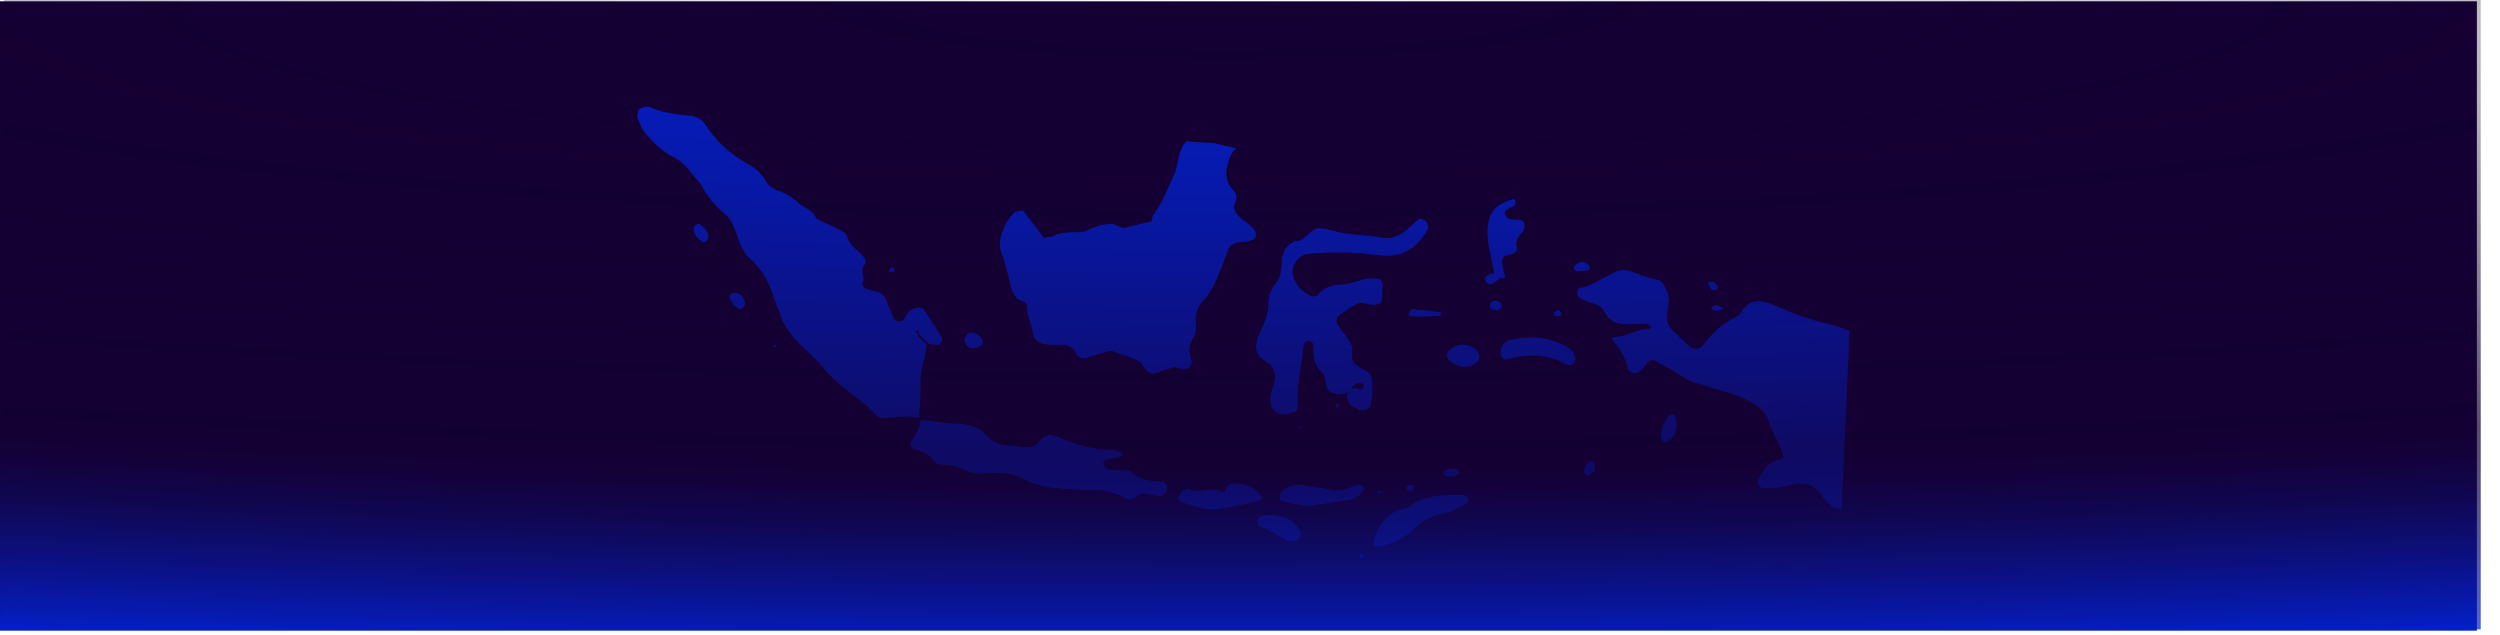 <svg xmlns="http://www.w3.org/2000/svg" xmlns:xlink="http://www.w3.org/1999/xlink" id="Layer_2" viewBox="0 0 2198.54 558.07"><defs><style>      .cls-1 {        fill: none;      }      .cls-2 {        fill: #0223d9;        stroke: #150032;        stroke-miterlimit: 10;        stroke-width: .7px;      }      .cls-3 {        fill: url(#radial-gradient-2);      }      .cls-4 {        fill: url(#radial-gradient);      }      .cls-5 {        opacity: .71;      }    </style><radialGradient id="radial-gradient" cx="1087.27" cy="-152.34" fx="1087.27" fy="-152.34" r="1416.61" gradientTransform="translate(500.97 -552.36) rotate(90) scale(.51 3.77)" gradientUnits="userSpaceOnUse"><stop offset=".56" stop-color="#140032"></stop><stop offset=".59" stop-color="#13013b"></stop><stop offset=".64" stop-color="#100753"></stop><stop offset=".7" stop-color="#0c0f7c"></stop><stop offset=".77" stop-color="#061bb3"></stop><stop offset=".81" stop-color="#0223d9"></stop><stop offset=".83" stop-color="#1326ca"></stop><stop offset=".86" stop-color="#412fa3"></stop><stop offset=".92" stop-color="#8c3f64"></stop><stop offset=".98" stop-color="#f1530e"></stop><stop offset=".99" stop-color="#fd5605"></stop></radialGradient><radialGradient id="radial-gradient-2" cx="1088.96" cy="-154.58" fx="1088.96" fy="-154.58" r="1416.61" gradientTransform="translate(516.62 -554.37) rotate(90) scale(.51 3.63)" gradientUnits="userSpaceOnUse"><stop offset="0" stop-color="#140032" stop-opacity="0"></stop><stop offset=".56" stop-color="#140032"></stop><stop offset=".59" stop-color="#13013b"></stop><stop offset=".64" stop-color="#100753"></stop><stop offset=".7" stop-color="#0c0f7c"></stop><stop offset=".77" stop-color="#061bb3"></stop><stop offset=".81" stop-color="#0223d9"></stop><stop offset=".83" stop-color="#1326ca"></stop><stop offset=".86" stop-color="#412fa3"></stop><stop offset=".92" stop-color="#8c3f64"></stop><stop offset=".98" stop-color="#f1530e"></stop><stop offset=".99" stop-color="#fd5605"></stop></radialGradient></defs><g id="Layer_1-2" data-name="Layer_1"><rect class="cls-4" y="1.15" width="2178.2" height="553.47"></rect><rect class="cls-1" x="16.95" y="3.73" width="2178.2" height="553.47"></rect><rect class="cls-1" x="20.34" y="4.59" width="2178.2" height="553.47"></rect><path class="cls-2" d="M857.78,306.57c2.37-.51,4.5-2.17,6.21-3.08.38-1.9.9-2.88.69-3.67-1.27-5.06-8.57-9.08-13.09-7.25-.79.31-1.45,1.15-1.95,1.93-1.55,2.35-2.38,4.92-.96,7.69,1.9,3.79,5.23,5.16,9.09,4.39ZM787.07,237.43c-.42-2.12-2.22-3.22-3.9-2.12-1.05.71-1.37,2.45-1.9,3.92,1.44.1,2.94.31,4.4.14.56-.03,1.54-1.42,1.4-1.94ZM1142.03,377c.66-.25,1.81-.43,1.83-.67.09-.78-.36-1.54-.57-2.31-.63.18-1.78.38-1.79.66-.09.75.32,1.53.54,2.32ZM779.88,241.18c-.63.75-1.32,1.46-1.84,2.31-.23.33.32,1.22.55,1.86.45-1.4.85-2.77,1.29-4.17ZM781.27,239.23c-.27-.02-.51-.02-.73-.02-.24.65-.42,1.31-.65,1.97.43-.47.81-.98,1.2-1.45.06-.16.12-.33.18-.5ZM1293.55,128.57l-.34-.03c.06.1.13.18.18.29.06-.1.12-.18.16-.26ZM1373.54,275.01c-.49-1.2-2.2-1.9-3.35-2.88-1.29.89-2.98,1.48-3.76,2.64-1.04,1.61-.05,3.2,2.1,3.69,3.09.68,5.9-1.22,5.01-3.46ZM1174.7,355.94c-.29,2.29.69,3.24,2.3,2.42.51-.29.55-1.45.81-2.16-.48-.68-.99-1.29-1.46-1.96-.57.57-1.55,1.09-1.64,1.7ZM1274.82,419.49c1.8-.12,3.76.14,5.31-.51,1.42-.6,3.05-2.16,3.24-3.47.14-1.03-1.65-2.51-2.85-3.48-.57-.42-1.76-.16-2.63-.14-.9,0-1.81.11-2.72.18-2.71.31-5.45.88-6.39,3.82-.53,1.73,2.41,3.38,6.06,3.58ZM1506.29,268.79c-.75.44-1.64,1.31-1.68,2.01-.03.64.88,1.53,1.57,1.98.72.44,1.71.64,2.63.69,2.81.18,5.51,0,7.31-2.62-2.29-1.12-4.63-2.18-6.16-2.94-1.92.44-2.92.44-3.67.87ZM1509.62,254.99c.54-.14.89-1.3,1.33-2.01-.38-3.46-3.83-6.26-7.44-5.75-.72.1-1.98,1.25-1.87,1.46.94,2.2,1.79,4.61,3.36,6.29.73.79,3.07.28,4.62,0ZM1238.59,274.73c-.94,2.09.19,3.8,2.37,3.91,4.46.23,8.92.07,13.38.07v-.21c3.61,0,7.25.18,10.82-.16,1.05-.09,2-1.68,3-2.62-.69-.56-1.26-1.55-1.97-1.62-7.98-1-16-2-24-2.57-1.15-.1-2.98,1.85-3.61,3.21ZM1108.83,315.21c2.08,1.86,4.68,3.08,6.75,4.91,4.52,4.07,6.26,9.29,4.9,15.16-1.51,6.31-4.85,12.3-3.59,19.03.47,2.57,1.57,5.63,3.41,7.27,5.67,4.93,12.3,3.44,18.42.99,4.34-1.74,2.83-6.12,2.78-9.74-.08-16.8,3.78-33.16,5.4-49.73.1-1.18,2.68-2.86,4.15-2.89,1.24-.03,3.68,2.02,3.66,2.98-.49,9.5,0,18.23,8.11,25.25,2.33,2.01,2.09,6.92,3.2,10.42,2.05,6.39,4.31,7.86,12.68,8.14,1.7.03,3.39-.22,5.08-.38-.03-.23-.08-.45-.12-.66.64-.12,1.03-.57,1.59-.77-.29.49-.73.84-.96,1.4-.19.04-.34.04-.52.04,1.01,5.28,1.81,10.69,8.33,12.46.85.24,1.55,1,2.39,1.43,4.13,2.16,10.43-.18,11.24-4.18,1.45-7.34,2.2-14.78,1.15-22.2-.53-3.81-2.38-6.92-6.17-8.74-2.51-1.19-5.06-2.53-7.22-4.27-2.93-2.35-5.15-5.13-4.13-9.46,1.08-4.82-.14-9.23-3.12-13.21-3.33-4.41-6.58-8.95-9.86-13.47-1.33-1.85-.49-5.95,1.72-7.5,4.53-3.2,9.13-6.36,13.87-9.28,3.38-2.01,6.94-1.53,10.7-.35,2.54.83,5.54.72,8.2.35,1.64-.2,4.23-1.64,4.39-2.76.73-5.41,1.01-10.93.91-16.4-.01-1.35-1.91-3.48-3.28-3.75-3.56-.7-7.42-1.24-10.91-.59-7.31,1.37-14.44,4.88-21.7,5.16-9.07.31-16.35,2.42-22.16,9.57-.77.98-3.78,1.13-5.19.46-8.03-3.67-13.63-9.71-15.7-18.39-1.83-7.79,5.37-17.28,13.38-17.93,20.43-1.75,40.8-1.7,61.17,1.12,19.72,2.76,33.97-4.71,43.91-22.59,1.5-2.67.47-5.34-1.48-7.55-1.9-2.23-5.88-3.07-7.61-1.57-3.46,3-6.69,6.38-10.28,9.22-5.99,4.71-12.18,7.87-20.55,6.4-10.99-1.96-22.27-2.19-33.32-3.76-7.32-1.03-14.45-4.17-21.74-4.39-8.81-.31-12.39,11.26-21.68,11.4-.86,0-1.78.55-2.56,1.07-5.06,3.06-8.22,7.54-9.29,13.32-.62,3.66-.07,7.53-.82,11.15-.7,3.59-1.5,7.72-3.74,10.28-5.26,5.97-7.6,12.75-7.6,20.47,0,6.69-2.25,12.81-4.88,18.82-1.84,4.26-4.19,8.43-5.28,12.89-1.4,5.54-.71,11.22,3.97,15.4ZM1189.87,340.11c.29.14.61.18.93.31,1.09-2.3,2.98-3.47,5.53-3.15,2.05.25,2.96,1.7,2.41,3.57-.19.66-1.32,1.67-1.78,1.53-2.09-.5-4.11-1.26-6.16-1.94-.08.15-.22.21-.29.36-.59.2-1.01.59-1.53.9.27-.58.69-.94.89-1.57ZM1212.22,431.61c-1.9,1.16-1.64,2.35.68,2.94.59.16,1.43-.49,2.14-.76-.16-.63-.12-1.57-.55-1.81-.59-.39-1.71-.68-2.28-.36ZM1265.56,146.16l-.88,1.35,1.43.12-.55-1.47ZM1236.51,428.89c-.03,1.15,1.53,2.33,2.39,3.52,2.54.28,5.76-2.61,4.91-4.5-.3-.64-1.07-1.27-1.74-1.53-2.94-.88-5.52.13-5.55,2.5ZM1377.35,304.33c-15.28-8.77-31.72-9.27-48.47-6.01-4.8.89-8.07,4.27-9.41,9.2-1.43,5.26,1.81,9.91,6.34,8.65,17.62-4.89,34.75-4.43,51.18,4.44.77.44,1.79.44,2.65.72,2.28.78,5.58-1.5,6.31-5.47-.46-1.36-.76-4.23-2.22-6.29-1.55-2.16-3.99-3.89-6.36-5.22ZM1326.51,246.79c-.42-.31-.85-.62-1.31-.94.1,1.35.46,1.92,1.31.94ZM1325.21,245.84c-.04-.4-.16-.58-.1-1.25-.28.03-.58.03-.88.08.07.22.1.41.15.62.29.19.55.37.83.55ZM1282.55,434.75c-14.9.35-29.82.07-42.69,9.9-3.5,2.66-8.97,2.59-12.98,4.82-3.99,2.19-7.92,5.12-10.74,8.69-5.08,6.45-8.83,13.73-8.57,22.42,2.61.25,5.38.99,7.66.25,9.68-3.16,19.38-6.19,26.95-13.9,7.95-8.12,17.34-13.78,29.15-15.26,4.43-.55,8.71-3.19,12.77-5.39,3.15-1.7,6.92-3.12,7.5-7.54.28-2.24-3.85-4.08-9.05-3.98ZM1312.86,249.66c2.14-1.17,4-2.87,5.96-4.37l.56.53-.36-.69c1.74-.16,3.46-.29,5.21-.47-1.01-4.28-2.16-8.55-2.95-12.85-.55-2.87.53-5.35,3.25-6.8.77-.38,1.78-.52,2.68-.72,4.89-1.06,8.72-2.45,6.62-9.06-.64-2.07.75-5.42,2.24-7.32,2.29-2.92,5.17-5.45,5.09-9.36-.01-1.67-.97-4.2-2.17-4.69-2.37-.97-5.26-1.04-7.91-1.06-2.96-.03-5.28-.7-6.78-3.54-1.28-2.39-.81-3.37,3.72-6.02,1.57-.92,3.61-1.4,4.61-2.72.77-1.03.48-3.07.24-4.57-.09-.51-1.6-1.31-2.22-1.18-19.72,5.19-24.05,16.83-22.67,35.33.27,3.68,1.1,7.31,1.82,10.93,1.23,6.32,2.54,12.64,3.81,18.95l-.63-.53.52.53c-1.6.4-3.4.52-4.85,1.29-2.87,1.57-3.6,3.95-2.4,6.23,1.31,2.48,3.93,3.52,6.61,2.16ZM1200.65,486.22c-.08.18-.13.4-.21.57.24,0,.51-.03.75-.05,2.12-1.86,4.25-3.78,6.34-5.68,0-.15.05-.35.04-.49-.21-.03-.44-.07-.65-.11-2.09,1.92-4.17,3.84-6.27,5.75ZM1273.22,308.8c-1.6,1.59-1.42,5.71.23,7.52,5.36,5.75,11.91,8.03,19.53,6.11,2.48-.61,4.84-2.38,6.74-4.16,1.14-1.05,1.27-3.18,1.88-4.76-.67-1.66-.96-3.64-2.09-4.89-7.21-7.76-18.76-7.65-26.29.17ZM1608.38,284.55c-15.68-3.28-30.44-8.92-44.87-15.18-13.33-5.8-24.74-9.11-33.44,6.26-.47.79-1.2,1.62-1.95,1.98-12.97,6-23.11,15.31-31.52,26.67-1.85,2.46-8.12,2.61-10.31.52-5.39-5.09-10.67-10.3-16.04-15.42-2.87-2.76-3.96-6.3-3.8-10.11.12-3.67.37-7.43,1.15-11.06,1.51-6.97-1.48-12.91-4.42-18.58-2.32-4.47-7.85-4.18-12.28-5.41-5.34-1.46-10.46-3.83-15.69-5.71-5.53-1.98-10.95-1.81-16.26.89-9.85,5.06-19.08,11.45-30.2,13.9-1.06.27-2.2,2.96-2.13,4.45.05,1.61,1.14,3.76,2.46,4.55,3.17,1.85,6.62,3.35,10.12,4.31,4.67,1.31,9.15,2.99,11.32,7.47,4.29,8.77,11.56,11.58,20.64,11.33,5.58-.12,11.17-.5,16.73-.38,1.25.03,2.43,1.64,3.61,2.48-.59.62-1.27,1.81-1.83,1.74-10.49-.78-19.09,7.03-29.57,6.62-2.27-.12-3.3,2.42-1.87,4.04,6.25,7.05,10.7,14.88,13,24.07,1.12,4.5,8.2,5.83,11.63,2.61,2.05-1.87,3.7-4.19,5.43-6.33,1.81-2.21,3.91-4.13,6.87-2.56,7.4,3.94,14.95,7.68,21.87,12.34,4.71,3.17,9.32,5.84,14.89,7.3,8.99,2.37,17.76,5.49,26.75,8.03,5.36,1.56,10.51,3.34,15.58,5.86,10.46,5.15,19.29,11.02,22.09,23.39,1.01,4.39,4.03,8.33,5.99,12.52,1.59,3.34,3.07,6.75,4.52,10.15,1.46,3.41.92,6.29-2.08,6.71-9.72,1.33-13.99,8.36-18.02,15.88-2.75,5.15-.47,9.47,4.8,9.95,8.53.77,16.53-1.51,24.71-3.29,9.61-2.14,18.6-.65,24.75,8.4,1.55,2.31,3.37,4.45,5.21,6.58,3.63,4.14,8.26,6.25,13.66,6.91l5.51-122.01,1.46-35.51c-6.04-2.63-12.15-5.02-18.47-6.36ZM1469.62,364.34c-.77.18-1.81.38-2.22.94-4.45,5.8-7.42,12.17-7.03,19.64.08,1.54,1.56,3.12,2.67,4.43.43.44,1.7.14,2.6.16,8.01-4.32,10.97-12.38,8.18-22.73-.58-2.13-2.09-2.95-4.19-2.44ZM1398.41,236.45c-.12-.9,0-1.96-.46-2.59-3.61-4.88-8.81-5.02-13.34-.36-.53.55-1.14,1.81-.89,2.31.69,1.28,1.82,3.17,2.82,3.21,3.39.16,6.8-.33,10.22-.83.61-.1,1.12-1.14,1.64-1.73ZM1320.6,267.39c-1.51-2.57-3.85-3.8-6.83-3.21-2.63.51-5.06,4.46-3.82,6.24,1.7,2.48,4.41,3.39,7.21,2.59,1.55-.42,2.74-1.93,4.08-2.91-.21-.92-.19-1.92-.64-2.71ZM1395.73,407.03c-1.62,1.98-2.85,4.63-3.28,7.19-.23,1.22,1.63,2.92,2.81,4.17.38.36,1.79,0,2.59-.31,3.68-1.66,5.8-4.37,5.34-8.68-.82-1.5-1.41-4.01-2.63-4.36-1.36-.42-3.85.71-4.83,1.98ZM1198.87,431.54c1.24-1.99.78-3.63-.99-4.73-.77-.44-1.66-1.36-2.27-1.2-7.94,2.18-15.31,6.54-24.17,4.76-8.17-1.57-16.46-2.59-24.71-3.83-.94-.17-1.83-.47-2.76-.51-6.82-.36-12.94,1.42-17.71,6.43-1.12,1.18-1.86,3.39-1.62,4.96.21,1.51,1.74,3.67,3.05,3.95,7.23,1.66,14.56,2.82,21.68,4.1,13.14-1.85,26.02-3.5,38.87-5.59,2.57-.44,5.02-2.39,7.24-4.06,1.43-1.03,2.43-2.74,3.37-4.27ZM681.37,302.84c-.67-.07-1.45.66-2.2,1.02.63.55,1.16,1.45,1.85,1.53.66.12,1.47-.61,2.2-.99-.62-.55-1.17-1.47-1.85-1.57ZM815.27,302.25c-.19-.07-.36-.11-.55-.14-2.21-2.05-4.43-4.14-6.62-6.23-.12-.71-.25-1.31-.38-1.98-.68-.9-1.35-1.74-2.03-2.63.49-.14.96-.33,1.45-.47.21,1.01.4,2.04.58,3.09.36.44.7.91,1.07,1.35,2.18,2.09,4.36,4.17,6.54,6.23-.01.25-.07.51-.07.77,2.55.51,5.07,1.19,7.63,1.6.85.18,1.83-.14,2.72-.33,2.05-.38,4.34-4.93,3.2-6.78-5.34-8.49-10.73-17.02-16.43-25.3-.77-1.11-3.39-1.53-5.04-1.27-3.7.56-7.21,1.9-9.45,5.25-1.04,1.49-1.77,3.2-2.87,4.7-2.29,3.18-7.36,2.74-9.05-.9-2.26-5.06-4.19-10.23-6.17-15.42-1.43-3.74-3.99-6.21-7.7-7.36-3.53-1.08-7.29-1.64-10.67-3-1.42-.61-3.31-3.71-3-4.11,3.69-4.82-2.19-10.5,1.45-15.07,1.96-2.49,2.33-5.09.58-7.62-4.6-6.75-13.27-10.18-15.27-19.32-.46-2.11-3.71-4.04-6.1-5.33-4.86-2.61-10.04-4.67-15.02-7.12-2.42-1.22-5.88-2.31-6.73-4.37-2.84-6.86-10.09-7.81-14.72-12.08-5.54-5.18-11.76-9.03-18.97-11.46-4.6-1.55-8.12-4.65-10.45-8.85-3.3-5.93-8.34-10.26-13.99-13.38-15.72-8.7-28.88-19.98-38.55-35.28-3.11-4.93-8.46-7.55-14.19-8.05-12.08-1.06-23.93-2.57-35.18-7.64-2.07-.99-5.41.26-7.97,1.1-2.57.81-4.04,6.25-2.55,10.04,1.71,4.24,3.4,8.75,6.26,12.28,7.14,8.61,15.41,16.33,25.43,21.52,6,3.14,10.56,7.25,14.4,12.74,3.2,4.57,7.89,8.25,10.43,13.06,5.26,10.17,12.88,17.95,21.41,25.32,2.63,2.31,4.54,5.84,6,9.12,2.63,5.96,4.35,12.32,7.03,18.3,1.45,3.27,3.6,6.62,6.29,8.98,10.76,9.53,17.72,21.18,21.85,34.86,1.88,6.19,4.89,12.05,6.87,18.26,2.06,6.38,5.87,11.39,9.96,16.54,7.61,9.54,17.82,16.5,25.21,25.8,7.7,9.67,16.91,17.28,26.41,24.77,7.29,5.75,14.99,11.02,21.03,18.24,2.6,3.11,6.23,3.13,10.11,3.1,9.71-.21,19.46-2.26,29.16.14.55-10.56,1.68-21.14,1.31-31.66-.43-11.83,4.74-22.55,5.36-34.02ZM808.6,367.94c-.02.34-.05.68-.09.99.27,0,.53.07.78.07.05-.31.16-.6.16-.9-.29-.09-.57-.09-.86-.16ZM648.1,257.18c-1.3-.53-3.32.15-4.88.7-2.2.75-2.48,2.36-1.56,4.48,1.85,4.19,4,7.97,8.45,9.46,1.14,0,2.46.34,2.87-.1,1.07-1.25,2.54-2.88,2.53-4.3-.05-4.97-3.02-8.37-7.4-10.25ZM615.38,196.87c-.6-.43-1.98-.42-2.59.02-1.25.95-3.13,2.27-3.13,3.45-.05,5.84,3.17,9.85,8.14,12.6.73.45,2.06.77,2.52.38,1.19-1.03,2.06-2.42,3.1-3.69.27-6.12-3.62-9.63-8.04-12.76ZM575.22,164.52l1.87.12-.77-1.87-1.1,1.74ZM1022.07,423.25c-10.32-.12-20.06-1.57-28.01-9.07-1.13-1.07-3.54-.83-5.41-.96-3.72-.28-7.44-.35-11.14-.59-2.77-.22-5.2-1.12-6.73-3.74-1.08-1.85,1.1-4.02,5.28-4.89,1.8-.42,3.7-.44,5.51-.81,2.67-.57,6.27-1.22,5.9-4.19-.18-1.43-4.46-3.13-6.97-3.35-11.12-.82-22.23-1.64-32.88-5.36-5.23-1.8-10.63-3.39-15.6-5.84-7.83-3.92-13.97-3.28-19.15,4.45-2.13,3.21-6.25,4.02-10.02,3.94-4.6-.07-9.19-1.01-13.84-1.26-8.52-.44-15.53-2.06-21.9-9.49-6.71-7.9-18.12-9.93-28.17-10.02-10.09-.07-19.7-2.94-29.65-3.07-.71,7.34-4.87,13.21-8.38,19.41-1.39,2.44-.12,5.97,2.48,6.82,6.13,1.95,12.62,2.9,16.46,9.31,1.94,3.24,5.84,4.45,9.63,4.67,7.54.38,14.66,1.78,21.4,5.41,4.99,2.72,10.23,2.8,16.08,2.12,12.04-1.34,24.38-.31,35.16,5.64,11.06,6.11,22.86,7.17,34.9,7.96,6.5.37,13.02,1.27,19.45.92,11.44-.62,22.09,1.31,32.13,6.91,4.47,2.48,8.81,1.7,12.6-2.09,2.16-2.15,4.96-1.73,7.78-1.14,3.59.82,7.21,1.46,10.86,1.76,3.09.25,7.09-4.16,7.12-7.38.04-2.29-2.68-6.02-4.91-6.07ZM1140.9,462.56c-6.48-7.75-15.31-10.07-27.25-10.07-.47.12-3.35.28-5.81,1.4-1.32.64-2.48,2.84-2.65,4.47-.15,1.59.68,4.5,1.66,4.78,9.11,2.57,16.56,8.34,24.85,12.38,2.24,1.08,5.43.51,8.15.21,3.36-.39,5.77-5.69,4.04-8.5-.94-1.55-1.83-3.25-2.99-4.66ZM1194.69,488.84c.6,1.9,2.4,2.8,3.96,1.62.96-.74,1.3-2.3,1.8-3.66-1.4.04-2.84,0-4.22.29-.64.13-1.68,1.34-1.53,1.75ZM1048.02,319.54c.05-.9.52-1.98.21-2.75-2.37-6.31-3.02-12.01,1.02-18.37,2.31-3.64,3.44-9.05,2.85-13.32-1.2-8.28,1.44-15.18,6.51-20.58,7.93-8.48,11.62-18.89,15.94-29.09,2.2-5.15,3.76-10.52,5.81-15.72,1.5-3.79,4.83-5.58,8.58-6.29,2.74-.53,5.6-.23,8.34-.63,1.79-.25,3.41-1.32,5.16-1.88,2.26-.68,3.02-4.96,1.91-7.15-3.61-6.98-11.27-9.61-15.98-15.33-2.57-3.05-3.53-6.31-1.75-10.19,1.64-3.63,1.59-7.64-1.18-10.46-9.46-9.72-7.47-20.16-2.7-30.98,1.19-2.7,3.07-4.7,5.25-6.38l-20.53-5.02-19.32-.91-4.13-.9-4.15,4.11-2.76,6.9-3.68,16.11-5.99,13.34-6.46,13.8-7.78,12.39-.94,4.15-15.63,3.69-8.75,2.31-9.66-4.16-10.56,1.38s-11.97,4.6-13.79,5.52c-1.85.89-15.19.89-15.19.89l-9.2,1.43-4.15,2.26-7.36.94-6.43-8.75-11.3-14.49c-4.81-1.07-8.38.35-11.89,5.09-1.63,2.25-3.56,4.44-4.62,6.97-3.31,7.73-6.86,16.14-3.67,24.2,3.82,9.63,5.82,19.52,8.33,29.44,1.59,6.18,3.84,12.56,11.59,14.38,1.28.29,3.06,2.7,2.94,4.04-.47,7.74,3.61,14.41,4.67,21.75,1.1,7.65,5.54,11.45,12.98,12.02,4.6.39,9.25,1.01,13.84.63,5.53-.47,8.77,2.09,11.14,6.45,2.61,4.92,6.28,6.15,11.51,4.29,5.24-1.86,10.65-3.33,16.04-4.8,1.74-.51,3.86-1.24,5.43-.69,7.82,2.68,15.7,5.41,23.24,8.83,2.16.99,3.04,4.58,4.85,6.67,2.45,2.91,5.44,5.15,9.65,3.82,5.3-1.7,10.53-3.84,15.98-5.01,2.35-.51,5.14.93,7.74,1.43,3.82.75,7.79-1.94,8.03-5.43ZM1109.58,435.81c-6.93-8.77-16.19-11.98-27.03-10.74-1.38.17-2.68,2.06-3.77,3.41-1.04,1.28-1.7,2.87-2.55,4.3-9.49-5.63-20.08.81-29.95-2.79-3.49-1.27-7.02,1.06-9.08,4.69-1.48,2.65-.89,6.35,1.4,7.06,5.23,1.64,10.47,3.41,15.78,4.89,3.53.98,7.18,1.51,10.3,2.19,15.28-1.92,29.77-4.65,44.03-8.62,2.13-.55,2.39-2.48.88-4.41Z"></path><g class="cls-5"><rect class="cls-3" x="3.39" width="2178.2" height="553.47"></rect></g></g></svg>